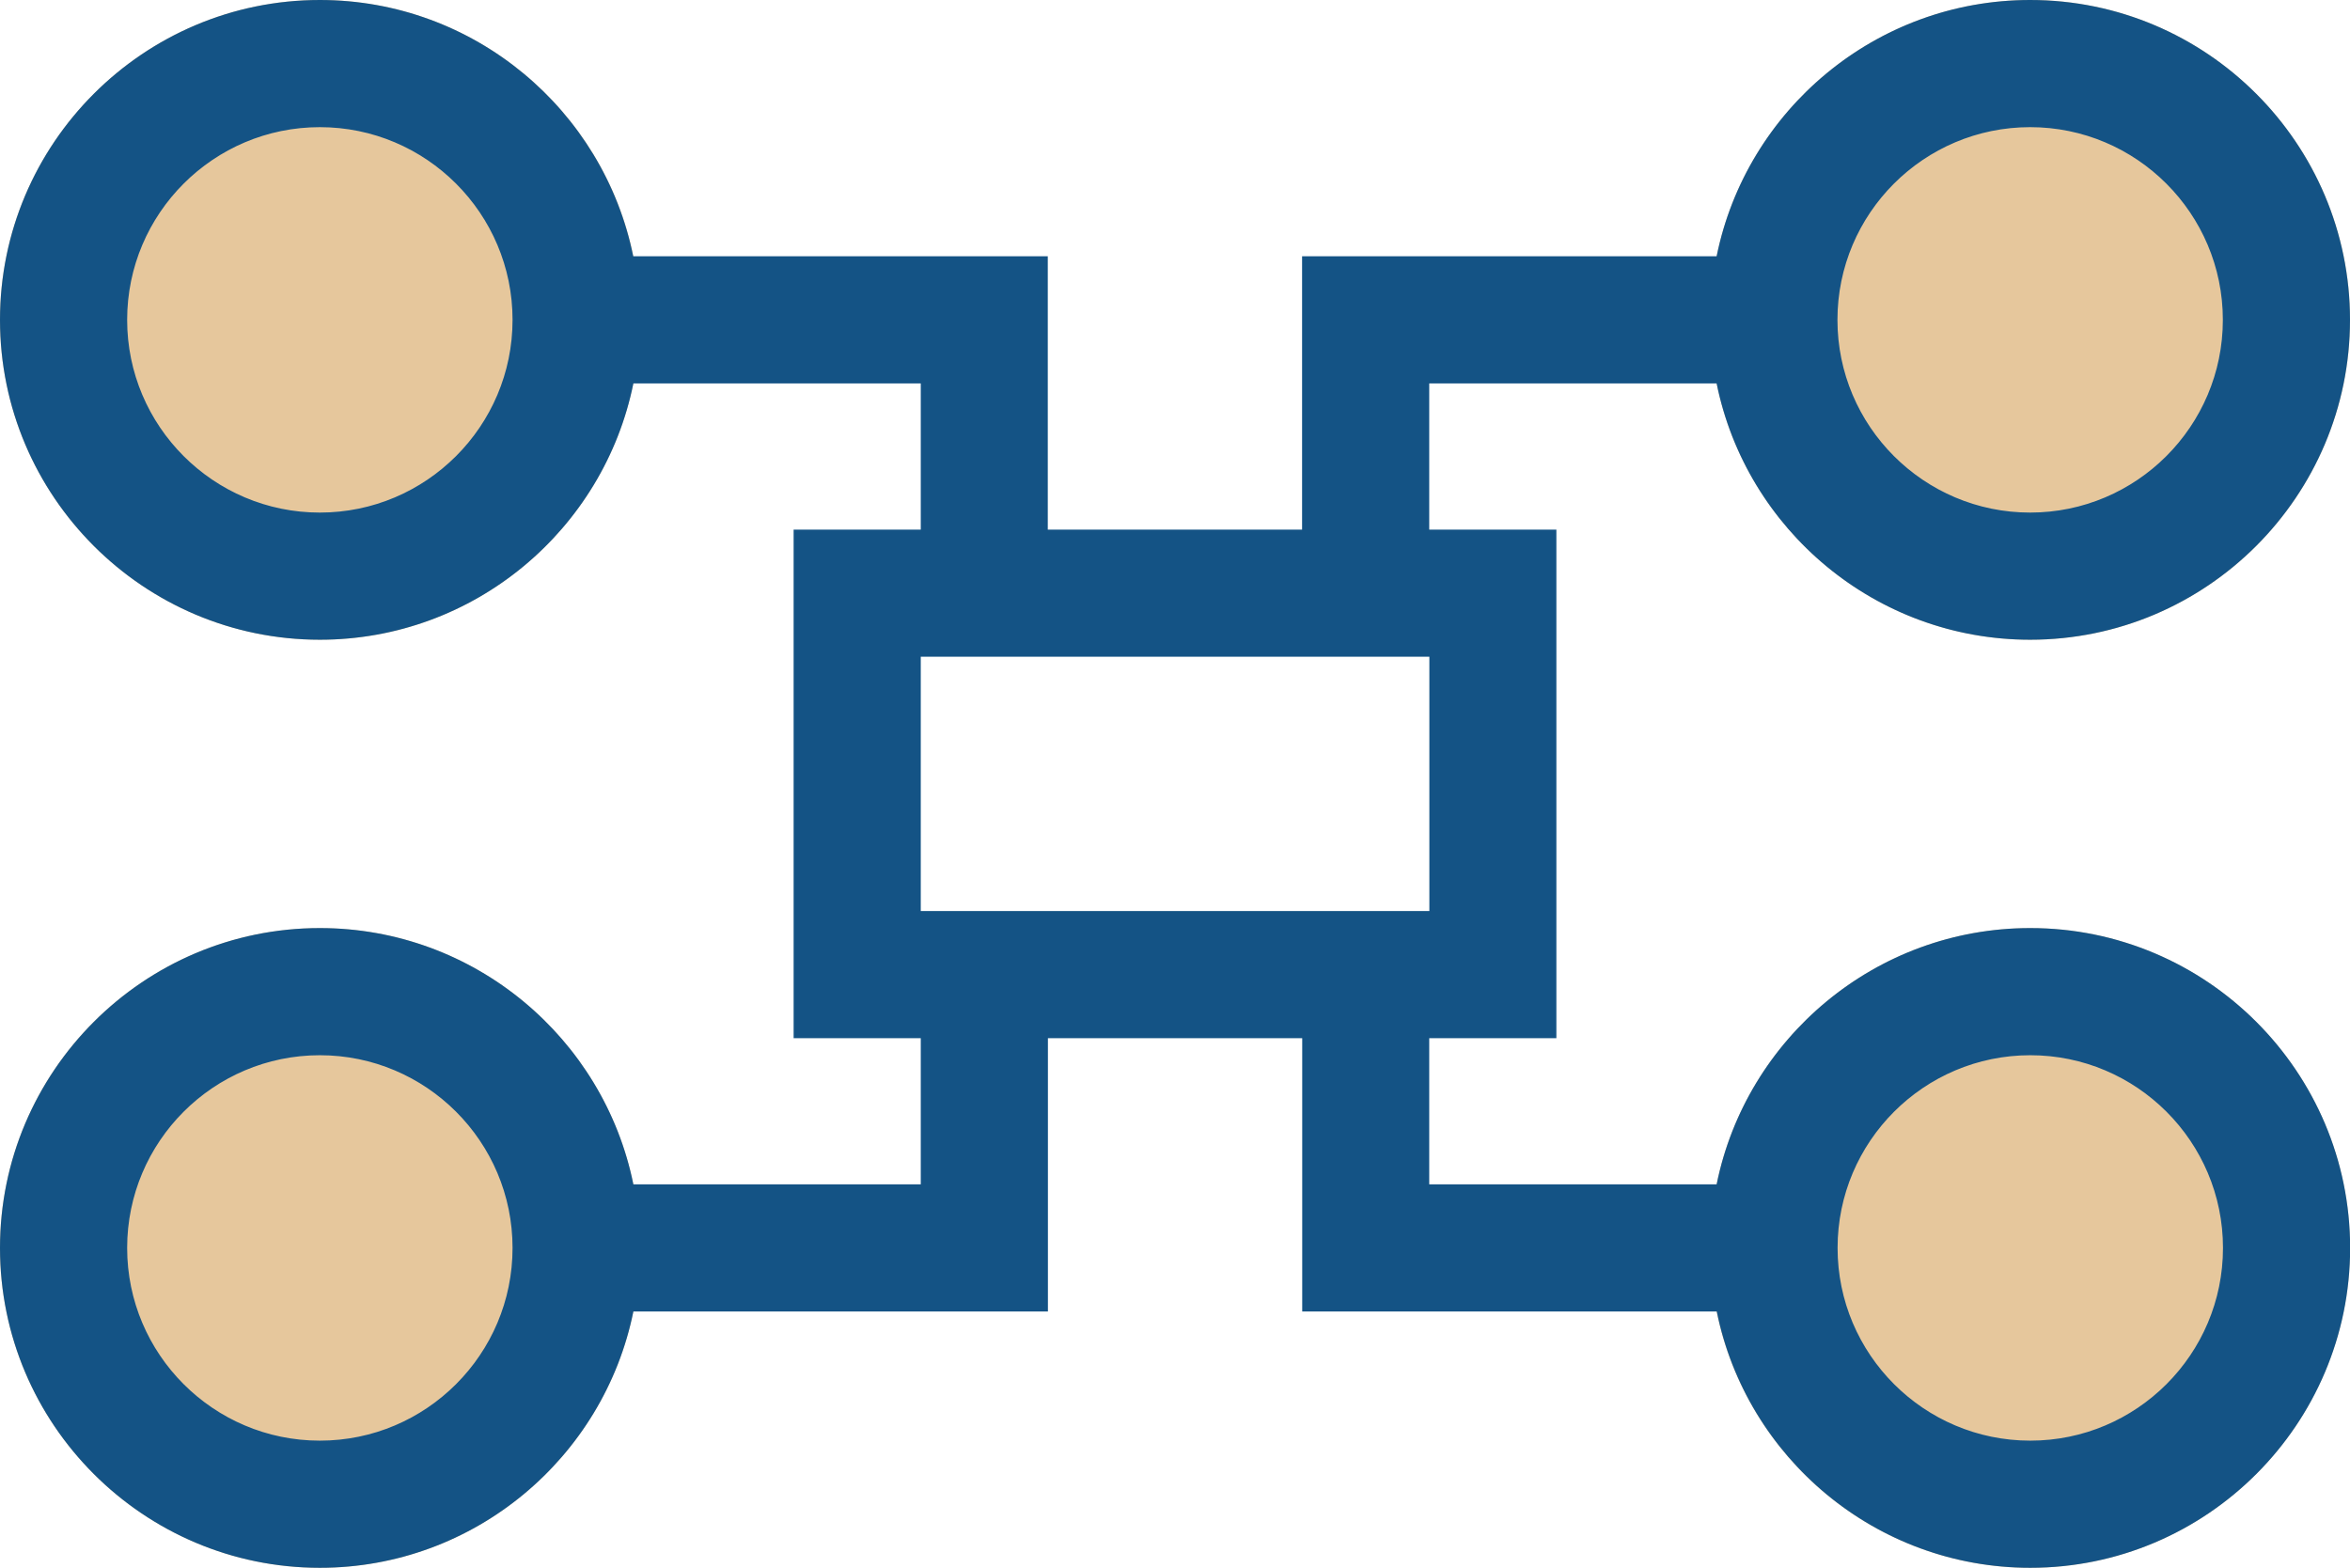 <?xml version="1.0" encoding="UTF-8"?><svg id="Layer_2" xmlns="http://www.w3.org/2000/svg" viewBox="0 0 178.17 118.86"><defs><style>.cls-1{fill:#e6c79c;}.cls-2{fill:#145385;}</style></defs><g id="Layer_1-2"><g><path class="cls-1" d="m24.25,48.5C10.88,48.5,0,37.62,0,24.25S10.88,0,24.25,0s24.25,10.88,24.25,24.25-10.88,24.25-24.25,24.25Z"/><path class="cls-1" d="m24.25,118.86C10.88,118.86,0,107.98,0,94.61s10.88-24.25,24.25-24.25,24.25,10.88,24.25,24.25-10.88,24.25-24.25,24.25Z"/><path class="cls-1" d="m153.92,118.86c-13.37,0-24.25-10.88-24.25-24.25s10.88-24.25,24.25-24.25,24.25,10.88,24.25,24.25-10.88,24.25-24.25,24.25Z"/><path class="cls-1" d="m153.92,48.5c-13.37,0-24.25-10.88-24.25-24.25S140.55,0,153.92,0s24.25,10.88,24.25,24.25-10.88,24.25-24.25,24.25Z"/><path class="cls-2" d="m153.92,70.36c-11.72,0-21.53,8.36-23.77,19.43h-21.79v-11.08h9.64v-38.56h-9.64v-11.08h21.79c2.24,11.07,12.05,19.43,23.77,19.43,13.37,0,24.25-10.88,24.25-24.25S167.3,0,153.92,0c-11.72,0-21.53,8.36-23.77,19.43h-31.43v20.72h-19.28v-20.72h-31.43C45.77,8.36,35.97,0,24.25,0,10.88,0,0,10.88,0,24.25s10.88,24.25,24.25,24.25c11.72,0,21.53-8.36,23.77-19.43h21.79v11.08h-9.64v38.56h9.64v11.08h-21.79c-2.24-11.07-12.05-19.43-23.77-19.43-13.37,0-24.25,10.88-24.25,24.25s10.88,24.25,24.25,24.25c11.72,0,21.53-8.36,23.77-19.43h31.43v-20.72h19.28v20.72h31.43c2.24,11.07,12.05,19.43,23.77,19.43,13.37,0,24.25-10.88,24.25-24.25s-10.88-24.25-24.25-24.25Zm0-60.72c8.06,0,14.61,6.55,14.61,14.61s-6.55,14.61-14.61,14.61-14.61-6.55-14.61-14.61,6.55-14.61,14.61-14.61ZM24.25,38.86c-8.06,0-14.61-6.55-14.61-14.61s6.55-14.61,14.61-14.61,14.61,6.55,14.61,14.61-6.55,14.61-14.61,14.61Zm0,70.36c-8.06,0-14.61-6.55-14.61-14.61s6.55-14.61,14.61-14.61,14.61,6.55,14.61,14.61-6.55,14.61-14.61,14.61Zm45.56-40.15v-19.28h38.56v19.28h-38.56Zm84.12,40.15c-8.06,0-14.61-6.55-14.61-14.61s6.55-14.61,14.61-14.61,14.61,6.55,14.61,14.61-6.55,14.61-14.61,14.61Z"/></g></g></svg>